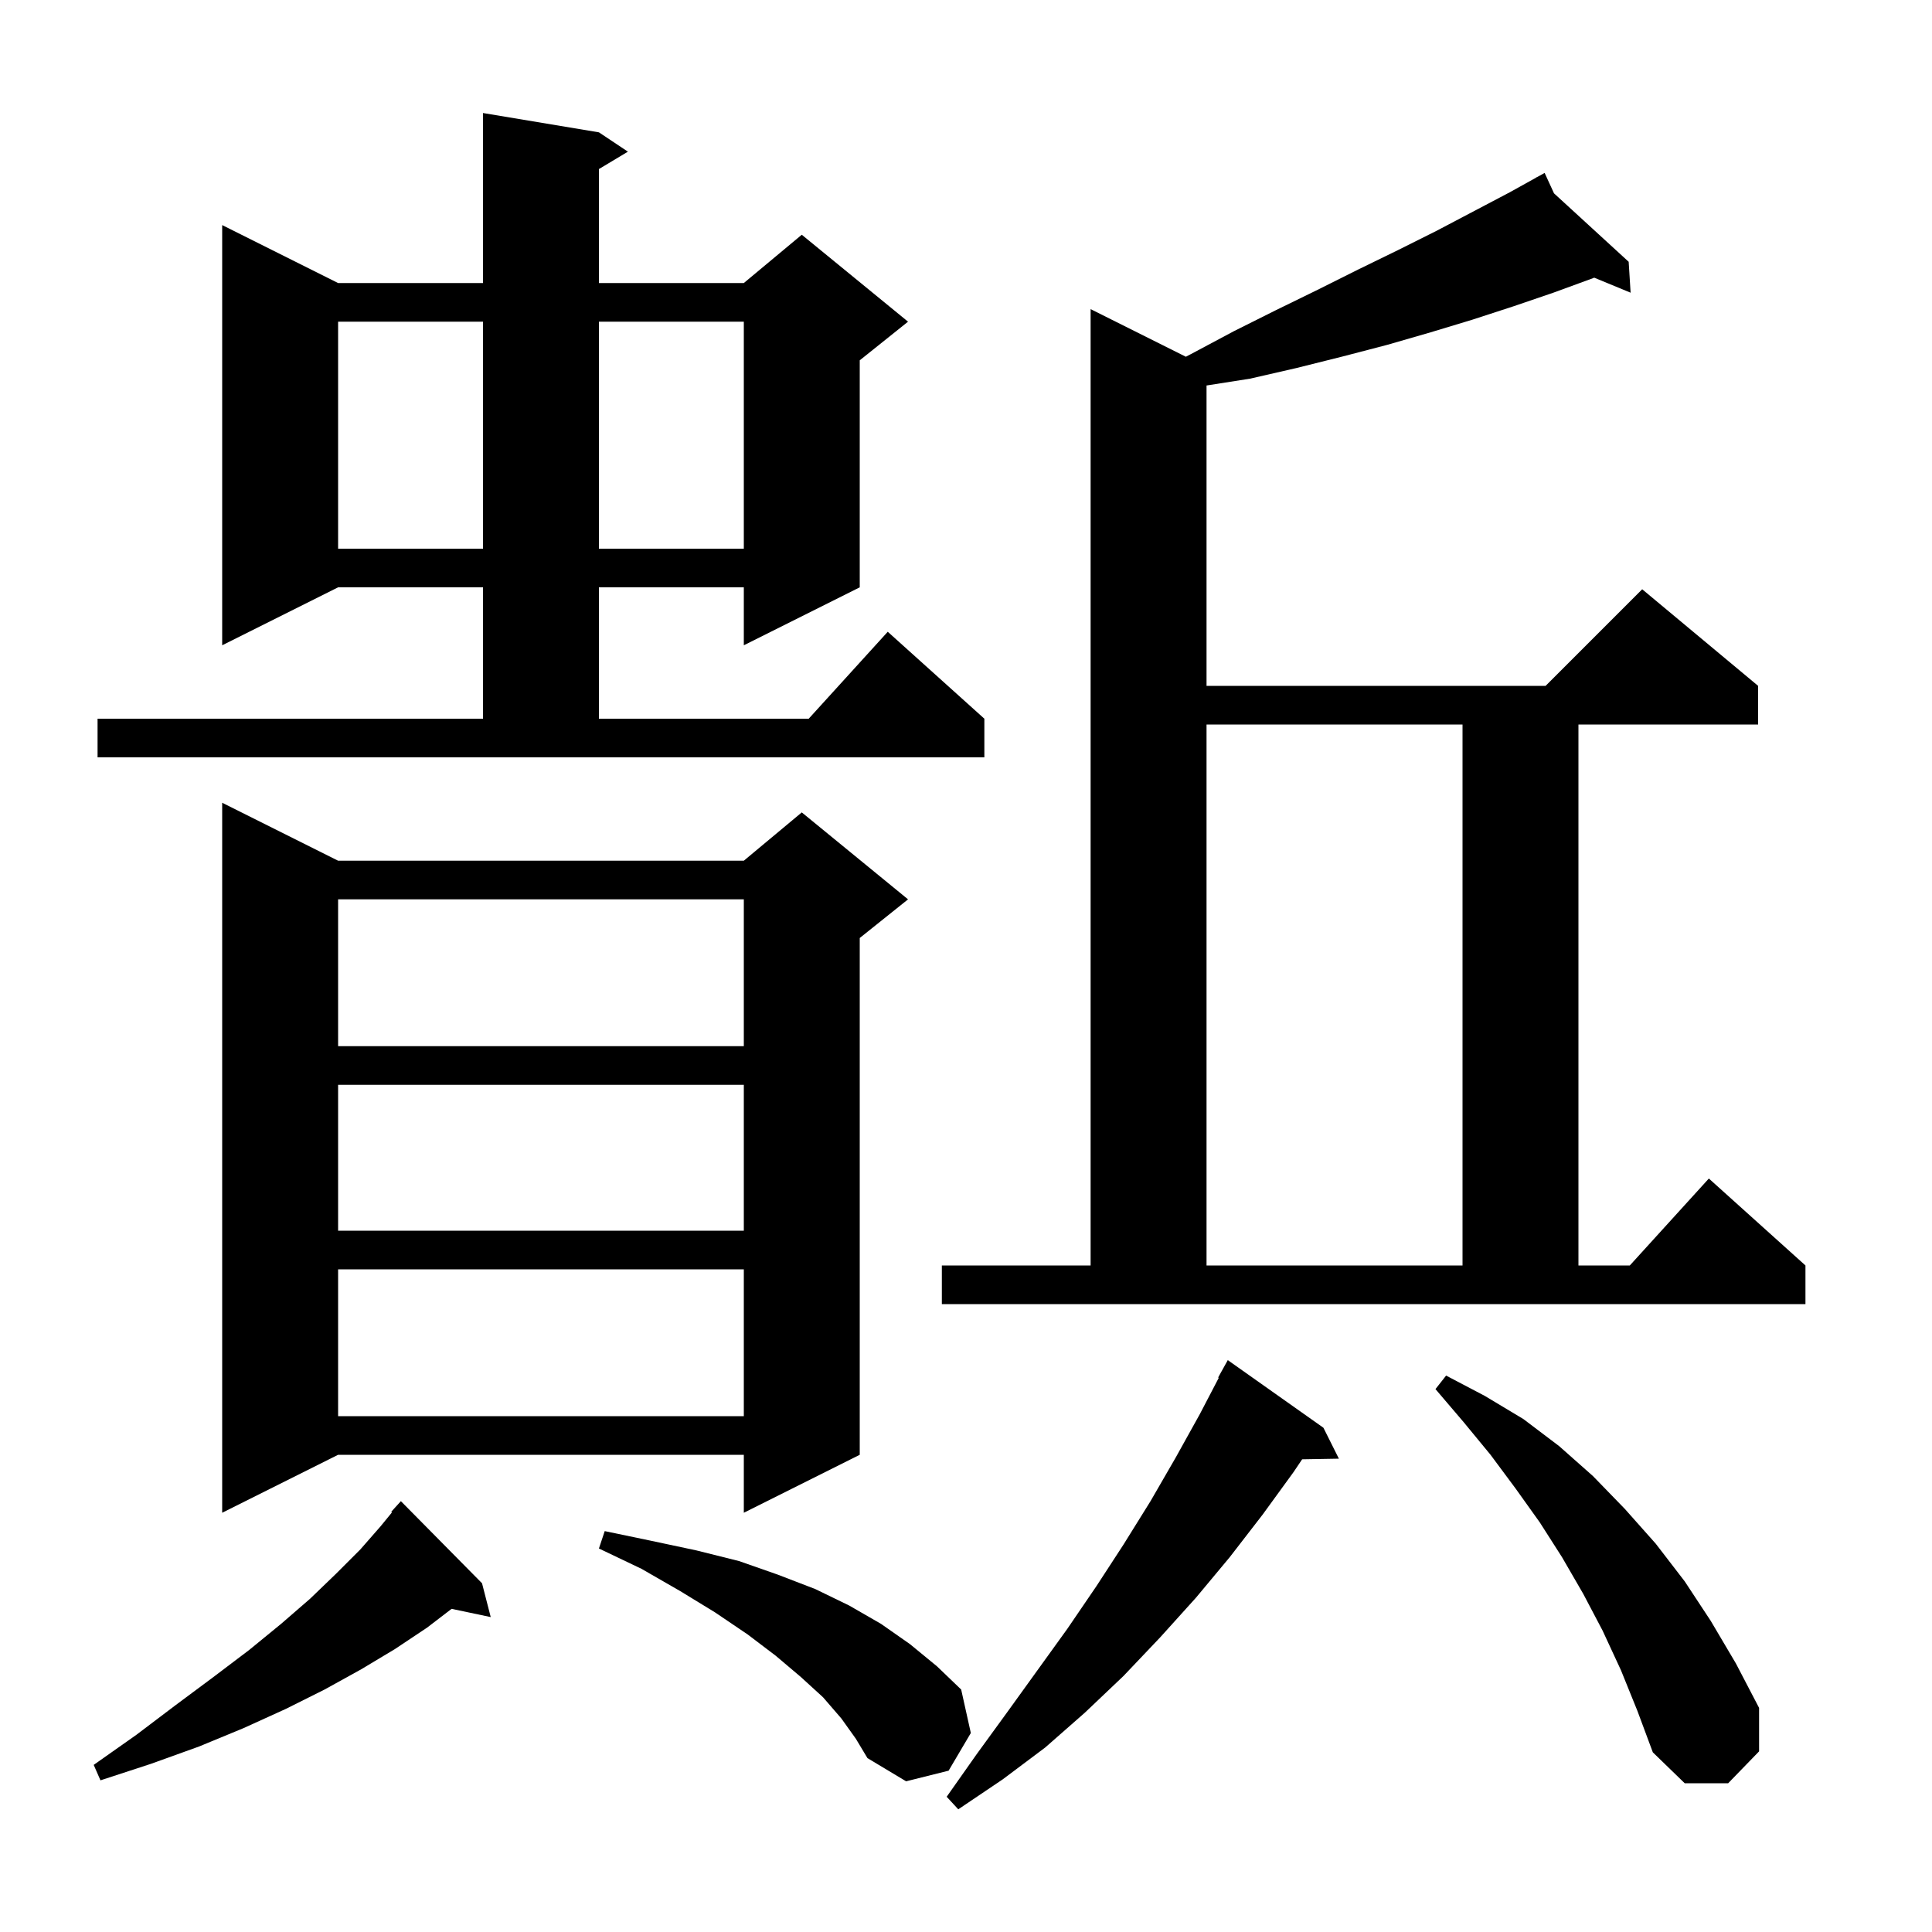<svg xmlns="http://www.w3.org/2000/svg" xmlns:xlink="http://www.w3.org/1999/xlink" version="1.1" baseProfile="full" viewBox="0 0 200 200" width="200" height="200"><g fill="currentColor"><path d="M 137.0 147.8 L 138.6 151.0 L 134.799 151.066 L 133.9 152.4 L 130.7 156.8 L 127.3 161.2 L 123.8 165.4 L 120.1 169.5 L 116.3 173.5 L 112.3 177.3 L 108.2 180.9 L 103.8 184.2 L 99.2 187.3 L 98.0 186.0 L 101.1 181.6 L 104.3 177.2 L 110.5 168.6 L 113.5 164.2 L 116.3 159.9 L 119.1 155.4 L 121.7 150.9 L 124.2 146.4 L 126.166 142.632 L 126.1 142.6 L 127.1 140.8 Z M 167.8 172.9 L 165.9 168.8 L 163.9 165.0 L 161.7 161.2 L 159.4 157.6 L 156.9 154.1 L 154.3 150.6 L 151.5 147.2 L 148.6 143.8 L 149.7 142.4 L 153.7 144.5 L 157.7 146.9 L 161.4 149.7 L 164.9 152.8 L 168.2 156.2 L 171.4 159.8 L 174.4 163.7 L 177.1 167.8 L 179.7 172.2 L 182.1 176.8 L 182.1 181.3 L 178.9 184.6 L 174.4 184.6 L 171.1 181.4 L 169.5 177.1 Z M 87.1 177.9 L 85.2 175.7 L 82.9 173.6 L 80.3 171.4 L 77.4 169.2 L 74.0 166.9 L 70.4 164.7 L 66.4 162.4 L 62.0 160.3 L 62.6 158.5 L 67.4 159.5 L 72.1 160.5 L 76.5 161.6 L 80.5 163.0 L 84.4 164.5 L 87.9 166.2 L 91.2 168.1 L 94.2 170.2 L 97.0 172.5 L 99.5 174.9 L 100.5 179.4 L 98.2 183.3 L 93.8 184.4 L 89.8 182.0 L 88.6 180.0 Z M 49.9 163.9 L 50.8 167.4 L 46.748 166.547 L 44.2 168.5 L 40.9 170.7 L 37.4 172.8 L 33.6 174.9 L 29.6 176.9 L 25.2 178.9 L 20.6 180.8 L 15.6 182.6 L 10.4 184.3 L 9.7 182.7 L 14.1 179.6 L 18.2 176.5 L 22.1 173.6 L 25.8 170.8 L 29.1 168.1 L 32.1 165.5 L 34.8 162.9 L 37.3 160.4 L 39.4 158.0 L 40.577 156.561 L 40.5 156.5 L 41.5 155.4 Z M 35.0 89.1 L 77.0 89.1 L 83.0 84.1 L 94.0 93.1 L 89.0 97.1 L 89.0 150.6 L 77.0 156.6 L 77.0 150.6 L 35.0 150.6 L 23.0 156.6 L 23.0 83.1 Z M 35.0 131.4 L 35.0 146.6 L 77.0 146.6 L 77.0 131.4 Z M 97.5 131.0 L 112.9 131.0 L 112.9 32.0 L 122.76 36.93 L 123.2 36.7 L 127.7 34.3 L 132.1 32.1 L 136.4 30.0 L 140.6 27.9 L 144.7 25.9 L 148.7 23.9 L 156.3 19.9 L 159.043 18.376 L 159.0 18.3 L 159.068 18.362 L 159.9 17.9 L 160.87 20.014 L 168.6 27.1 L 168.8 30.3 L 165.026 28.742 L 164.9 28.8 L 160.8 30.3 L 156.7 31.7 L 152.4 33.1 L 148.1 34.4 L 143.6 35.7 L 139.0 36.9 L 134.2 38.1 L 129.4 39.2 L 124.9 39.906 L 124.9 71.0 L 160.0 71.0 L 170.0 61.0 L 182.0 71.0 L 182.0 75.0 L 163.4 75.0 L 163.4 131.0 L 168.718 131.0 L 176.9 122.0 L 186.9 131.0 L 186.9 135.0 L 97.5 135.0 Z M 124.9 75.0 L 124.9 131.0 L 151.4 131.0 L 151.4 75.0 Z M 35.0 112.3 L 35.0 127.4 L 77.0 127.4 L 77.0 112.3 Z M 35.0 93.1 L 35.0 108.3 L 77.0 108.3 L 77.0 93.1 Z M 10.1 74.4 L 50.0 74.4 L 50.0 60.8 L 35.0 60.8 L 23.0 66.8 L 23.0 23.3 L 35.0 29.3 L 50.0 29.3 L 50.0 11.7 L 62.0 13.7 L 65.0 15.7 L 62.0 17.5 L 62.0 29.3 L 77.0 29.3 L 83.0 24.3 L 94.0 33.3 L 89.0 37.3 L 89.0 60.8 L 77.0 66.8 L 77.0 60.8 L 62.0 60.8 L 62.0 74.4 L 83.718 74.4 L 91.9 65.4 L 101.9 74.4 L 101.9 78.4 L 10.1 78.4 Z M 35.0 33.3 L 35.0 56.8 L 50.0 56.8 L 50.0 33.3 Z M 62.0 33.3 L 62.0 56.8 L 77.0 56.8 L 77.0 33.3 Z "/></g></svg>
